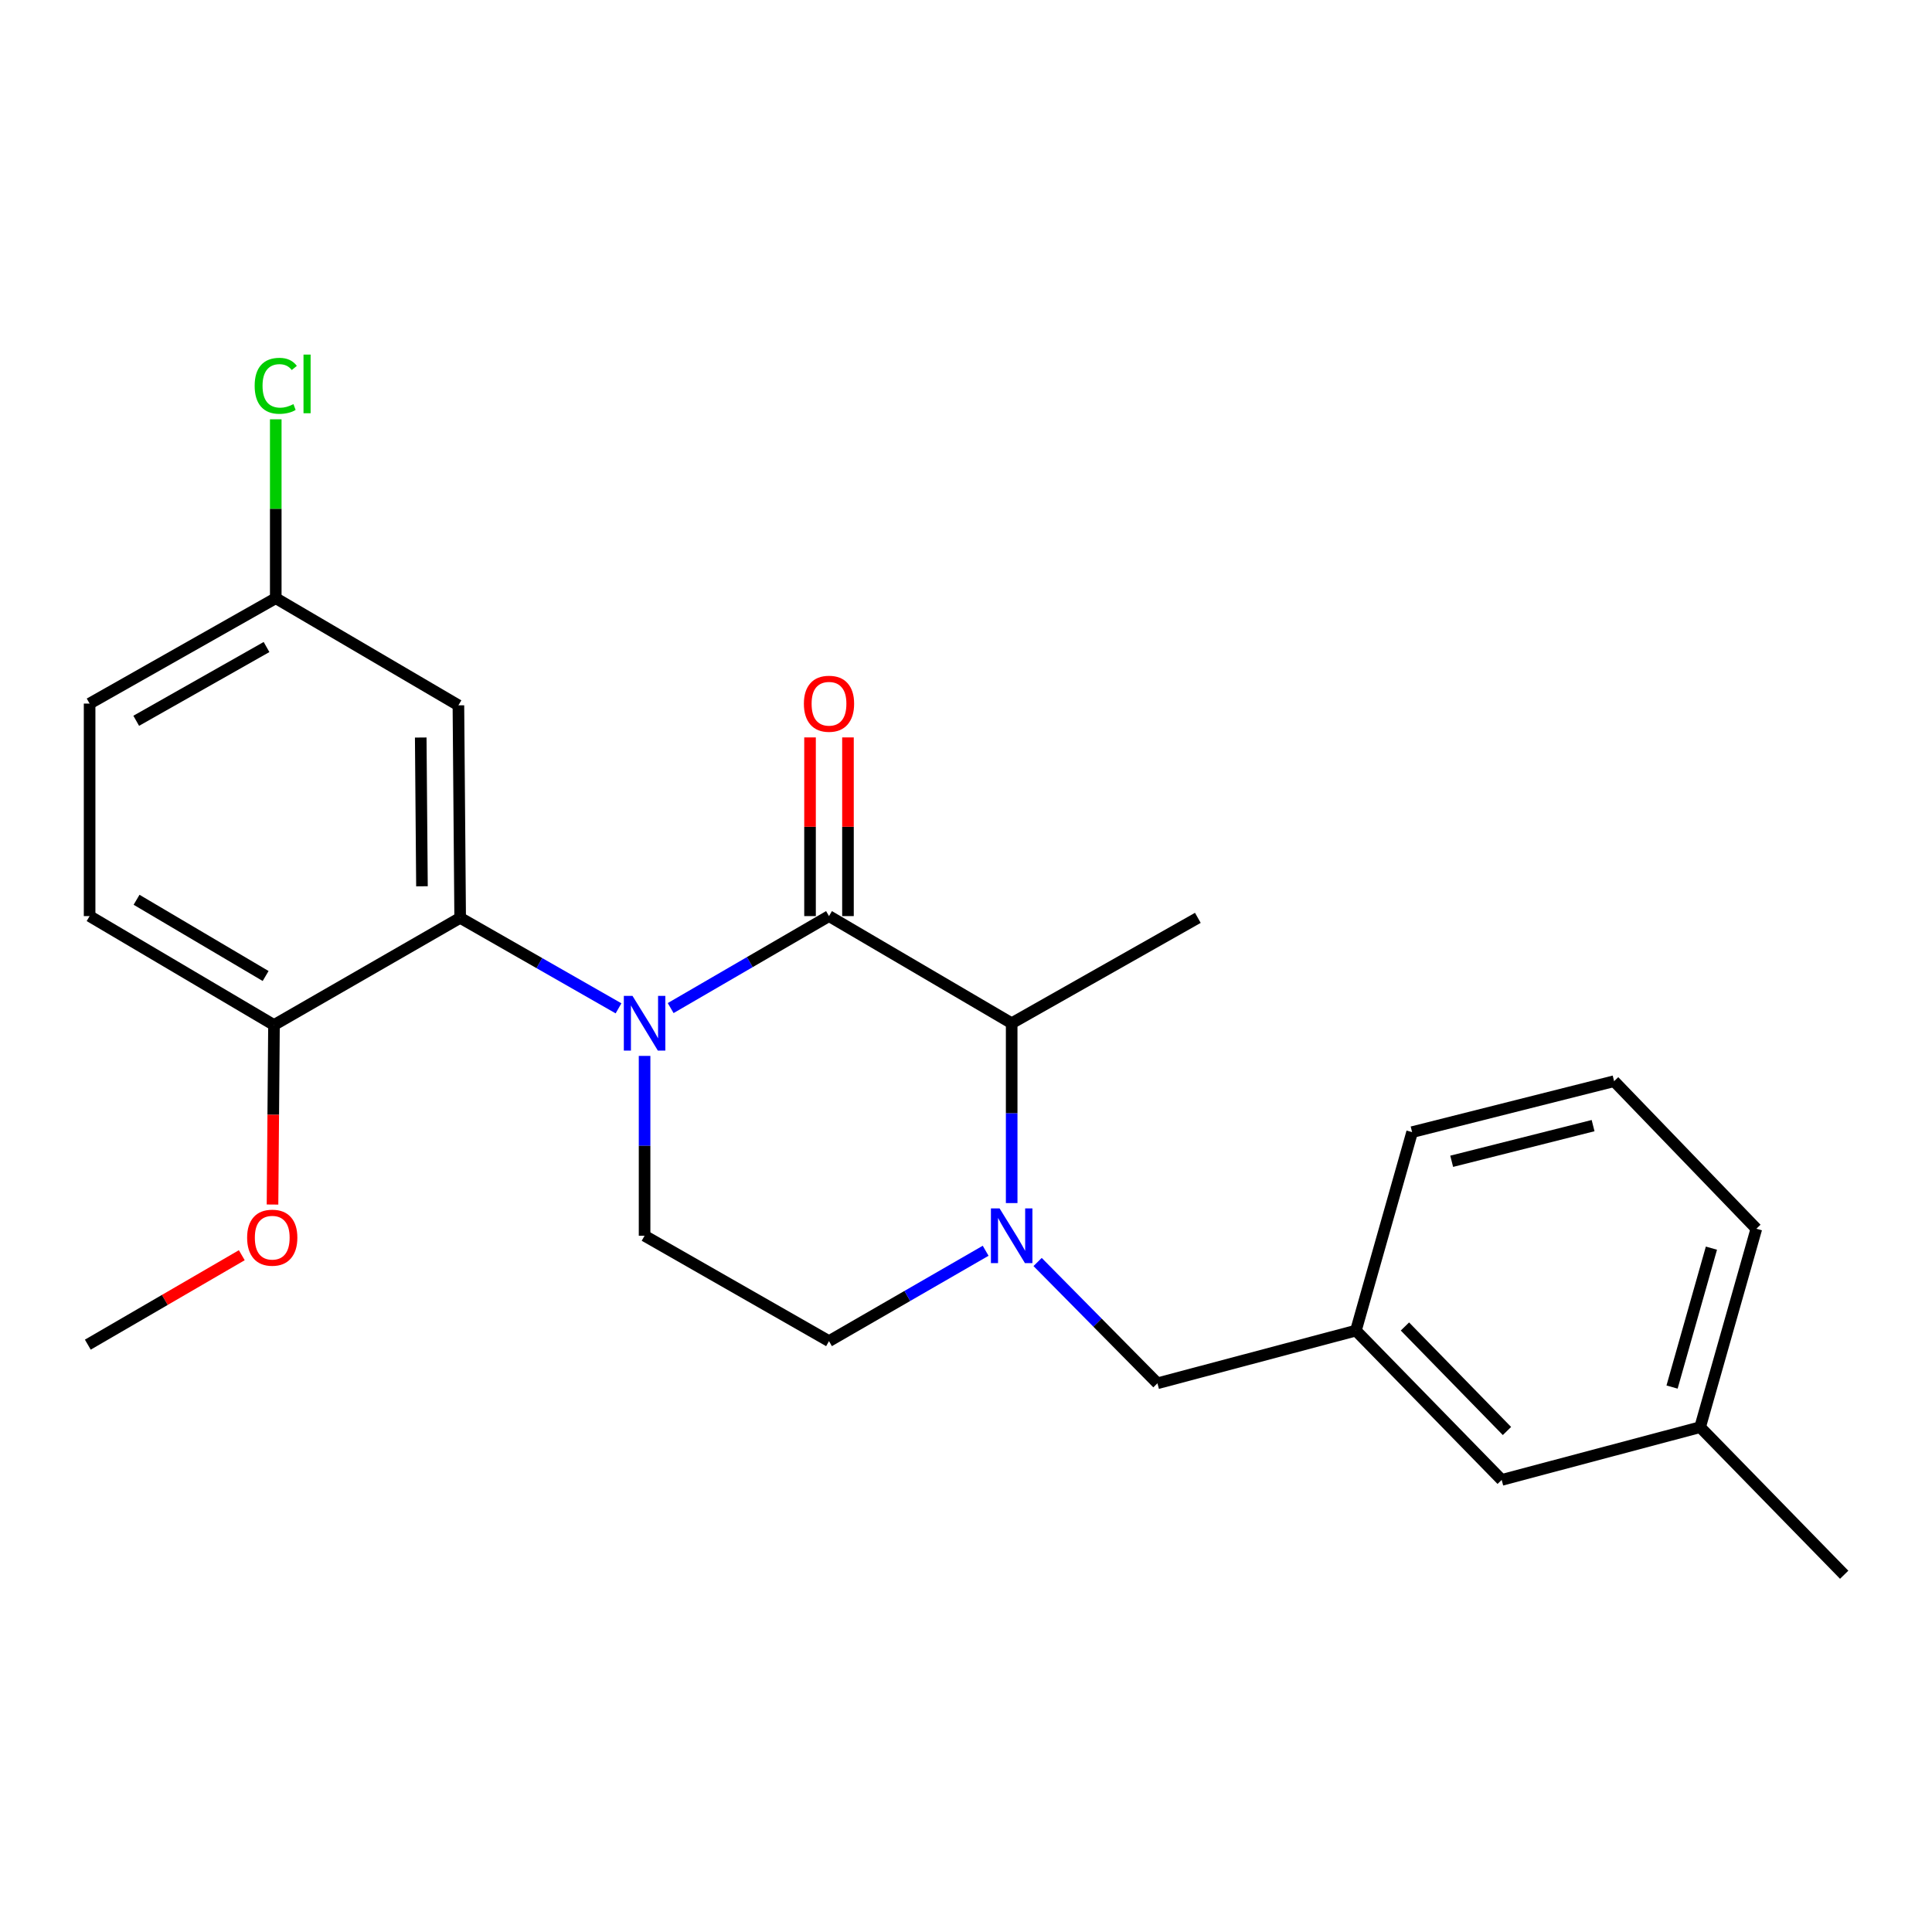 <?xml version='1.0' encoding='iso-8859-1'?>
<svg version='1.1' baseProfile='full'
              xmlns='http://www.w3.org/2000/svg'
                      xmlns:rdkit='http://www.rdkit.org/xml'
                      xmlns:xlink='http://www.w3.org/1999/xlink'
                  xml:space='preserve'
width='1000px' height='1000px' viewBox='0 0 1000 1000'>
<!-- END OF HEADER -->
<rect style='opacity:1.0;fill:#FFFFFF;stroke:none' width='1000' height='1000' x='0' y='0'> </rect>
<path class='bond-0' d='M 333.634,546.534 L 333.634,593.078' style='fill:none;fill-rule:evenodd;stroke:#0000FF;stroke-width:6px;stroke-linecap:butt;stroke-linejoin:miter;stroke-opacity:1' />
<path class='bond-0' d='M 333.634,593.078 L 333.634,639.622' style='fill:none;fill-rule:evenodd;stroke:#000000;stroke-width:6px;stroke-linecap:butt;stroke-linejoin:miter;stroke-opacity:1' />
<path class='bond-1' d='M 347.134,521.782 L 388.112,497.977' style='fill:none;fill-rule:evenodd;stroke:#0000FF;stroke-width:6px;stroke-linecap:butt;stroke-linejoin:miter;stroke-opacity:1' />
<path class='bond-1' d='M 388.112,497.977 L 429.09,474.172' style='fill:none;fill-rule:evenodd;stroke:#000000;stroke-width:6px;stroke-linecap:butt;stroke-linejoin:miter;stroke-opacity:1' />
<path class='bond-2' d='M 320.145,521.916 L 279.161,498.497' style='fill:none;fill-rule:evenodd;stroke:#0000FF;stroke-width:6px;stroke-linecap:butt;stroke-linejoin:miter;stroke-opacity:1' />
<path class='bond-2' d='M 279.161,498.497 L 238.178,475.078' style='fill:none;fill-rule:evenodd;stroke:#000000;stroke-width:6px;stroke-linecap:butt;stroke-linejoin:miter;stroke-opacity:1' />
<path class='bond-3' d='M 333.634,639.622 L 429.09,694.168' style='fill:none;fill-rule:evenodd;stroke:#000000;stroke-width:6px;stroke-linecap:butt;stroke-linejoin:miter;stroke-opacity:1' />
<path class='bond-4' d='M 429.09,694.168 L 469.631,670.78' style='fill:none;fill-rule:evenodd;stroke:#000000;stroke-width:6px;stroke-linecap:butt;stroke-linejoin:miter;stroke-opacity:1' />
<path class='bond-4' d='M 469.631,670.78 L 510.171,647.392' style='fill:none;fill-rule:evenodd;stroke:#0000FF;stroke-width:6px;stroke-linecap:butt;stroke-linejoin:miter;stroke-opacity:1' />
<path class='bond-5' d='M 523.64,622.712 L 523.64,576.168' style='fill:none;fill-rule:evenodd;stroke:#0000FF;stroke-width:6px;stroke-linecap:butt;stroke-linejoin:miter;stroke-opacity:1' />
<path class='bond-5' d='M 523.64,576.168 L 523.64,529.624' style='fill:none;fill-rule:evenodd;stroke:#000000;stroke-width:6px;stroke-linecap:butt;stroke-linejoin:miter;stroke-opacity:1' />
<path class='bond-6' d='M 537.064,653.209 L 568.076,684.598' style='fill:none;fill-rule:evenodd;stroke:#0000FF;stroke-width:6px;stroke-linecap:butt;stroke-linejoin:miter;stroke-opacity:1' />
<path class='bond-6' d='M 568.076,684.598 L 599.089,715.987' style='fill:none;fill-rule:evenodd;stroke:#000000;stroke-width:6px;stroke-linecap:butt;stroke-linejoin:miter;stroke-opacity:1' />
<path class='bond-7' d='M 523.64,529.624 L 429.09,474.172' style='fill:none;fill-rule:evenodd;stroke:#000000;stroke-width:6px;stroke-linecap:butt;stroke-linejoin:miter;stroke-opacity:1' />
<path class='bond-8' d='M 523.64,529.624 L 620.002,475.078' style='fill:none;fill-rule:evenodd;stroke:#000000;stroke-width:6px;stroke-linecap:butt;stroke-linejoin:miter;stroke-opacity:1' />
<path class='bond-9' d='M 438.908,474.172 L 438.908,427.928' style='fill:none;fill-rule:evenodd;stroke:#000000;stroke-width:6px;stroke-linecap:butt;stroke-linejoin:miter;stroke-opacity:1' />
<path class='bond-9' d='M 438.908,427.928 L 438.908,381.684' style='fill:none;fill-rule:evenodd;stroke:#FF0000;stroke-width:6px;stroke-linecap:butt;stroke-linejoin:miter;stroke-opacity:1' />
<path class='bond-9' d='M 419.271,474.172 L 419.271,427.928' style='fill:none;fill-rule:evenodd;stroke:#000000;stroke-width:6px;stroke-linecap:butt;stroke-linejoin:miter;stroke-opacity:1' />
<path class='bond-9' d='M 419.271,427.928 L 419.271,381.684' style='fill:none;fill-rule:evenodd;stroke:#FF0000;stroke-width:6px;stroke-linecap:butt;stroke-linejoin:miter;stroke-opacity:1' />
<path class='bond-10' d='M 777.27,765.995 L 701.821,688.714' style='fill:none;fill-rule:evenodd;stroke:#000000;stroke-width:6px;stroke-linecap:butt;stroke-linejoin:miter;stroke-opacity:1' />
<path class='bond-10' d='M 780.003,740.685 L 727.19,686.588' style='fill:none;fill-rule:evenodd;stroke:#000000;stroke-width:6px;stroke-linecap:butt;stroke-linejoin:miter;stroke-opacity:1' />
<path class='bond-11' d='M 777.27,765.995 L 879.981,738.7' style='fill:none;fill-rule:evenodd;stroke:#000000;stroke-width:6px;stroke-linecap:butt;stroke-linejoin:miter;stroke-opacity:1' />
<path class='bond-12' d='M 701.821,688.714 L 599.089,715.987' style='fill:none;fill-rule:evenodd;stroke:#000000;stroke-width:6px;stroke-linecap:butt;stroke-linejoin:miter;stroke-opacity:1' />
<path class='bond-13' d='M 701.821,688.714 L 730.906,585.992' style='fill:none;fill-rule:evenodd;stroke:#000000;stroke-width:6px;stroke-linecap:butt;stroke-linejoin:miter;stroke-opacity:1' />
<path class='bond-14' d='M 142.732,309.628 L 46.382,364.174' style='fill:none;fill-rule:evenodd;stroke:#000000;stroke-width:6px;stroke-linecap:butt;stroke-linejoin:miter;stroke-opacity:1' />
<path class='bond-14' d='M 137.954,334.898 L 70.508,373.08' style='fill:none;fill-rule:evenodd;stroke:#000000;stroke-width:6px;stroke-linecap:butt;stroke-linejoin:miter;stroke-opacity:1' />
<path class='bond-15' d='M 142.732,309.628 L 237.272,365.08' style='fill:none;fill-rule:evenodd;stroke:#000000;stroke-width:6px;stroke-linecap:butt;stroke-linejoin:miter;stroke-opacity:1' />
<path class='bond-16' d='M 142.732,309.628 L 142.732,263.327' style='fill:none;fill-rule:evenodd;stroke:#000000;stroke-width:6px;stroke-linecap:butt;stroke-linejoin:miter;stroke-opacity:1' />
<path class='bond-16' d='M 142.732,263.327 L 142.732,217.026' style='fill:none;fill-rule:evenodd;stroke:#00CC00;stroke-width:6px;stroke-linecap:butt;stroke-linejoin:miter;stroke-opacity:1' />
<path class='bond-17' d='M 46.382,364.174 L 46.382,474.172' style='fill:none;fill-rule:evenodd;stroke:#000000;stroke-width:6px;stroke-linecap:butt;stroke-linejoin:miter;stroke-opacity:1' />
<path class='bond-18' d='M 46.382,474.172 L 141.816,530.54' style='fill:none;fill-rule:evenodd;stroke:#000000;stroke-width:6px;stroke-linecap:butt;stroke-linejoin:miter;stroke-opacity:1' />
<path class='bond-18' d='M 70.683,465.72 L 137.487,505.177' style='fill:none;fill-rule:evenodd;stroke:#000000;stroke-width:6px;stroke-linecap:butt;stroke-linejoin:miter;stroke-opacity:1' />
<path class='bond-19' d='M 141.816,530.54 L 238.178,475.078' style='fill:none;fill-rule:evenodd;stroke:#000000;stroke-width:6px;stroke-linecap:butt;stroke-linejoin:miter;stroke-opacity:1' />
<path class='bond-20' d='M 141.816,530.54 L 141.434,577.004' style='fill:none;fill-rule:evenodd;stroke:#000000;stroke-width:6px;stroke-linecap:butt;stroke-linejoin:miter;stroke-opacity:1' />
<path class='bond-20' d='M 141.434,577.004 L 141.051,623.468' style='fill:none;fill-rule:evenodd;stroke:#FF0000;stroke-width:6px;stroke-linecap:butt;stroke-linejoin:miter;stroke-opacity:1' />
<path class='bond-21' d='M 238.178,475.078 L 237.272,365.08' style='fill:none;fill-rule:evenodd;stroke:#000000;stroke-width:6px;stroke-linecap:butt;stroke-linejoin:miter;stroke-opacity:1' />
<path class='bond-21' d='M 218.406,458.74 L 217.772,381.741' style='fill:none;fill-rule:evenodd;stroke:#000000;stroke-width:6px;stroke-linecap:butt;stroke-linejoin:miter;stroke-opacity:1' />
<path class='bond-22' d='M 125.151,649.694 L 85.303,672.842' style='fill:none;fill-rule:evenodd;stroke:#FF0000;stroke-width:6px;stroke-linecap:butt;stroke-linejoin:miter;stroke-opacity:1' />
<path class='bond-22' d='M 85.303,672.842 L 45.455,695.99' style='fill:none;fill-rule:evenodd;stroke:#000000;stroke-width:6px;stroke-linecap:butt;stroke-linejoin:miter;stroke-opacity:1' />
<path class='bond-23' d='M 879.981,738.7 L 909.087,635.989' style='fill:none;fill-rule:evenodd;stroke:#000000;stroke-width:6px;stroke-linecap:butt;stroke-linejoin:miter;stroke-opacity:1' />
<path class='bond-23' d='M 865.454,717.94 L 885.828,646.042' style='fill:none;fill-rule:evenodd;stroke:#000000;stroke-width:6px;stroke-linecap:butt;stroke-linejoin:miter;stroke-opacity:1' />
<path class='bond-24' d='M 879.981,738.7 L 954.545,815.087' style='fill:none;fill-rule:evenodd;stroke:#000000;stroke-width:6px;stroke-linecap:butt;stroke-linejoin:miter;stroke-opacity:1' />
<path class='bond-25' d='M 835.46,559.624 L 909.087,635.989' style='fill:none;fill-rule:evenodd;stroke:#000000;stroke-width:6px;stroke-linecap:butt;stroke-linejoin:miter;stroke-opacity:1' />
<path class='bond-26' d='M 835.46,559.624 L 730.906,585.992' style='fill:none;fill-rule:evenodd;stroke:#000000;stroke-width:6px;stroke-linecap:butt;stroke-linejoin:miter;stroke-opacity:1' />
<path class='bond-26' d='M 824.579,582.62 L 751.391,601.078' style='fill:none;fill-rule:evenodd;stroke:#000000;stroke-width:6px;stroke-linecap:butt;stroke-linejoin:miter;stroke-opacity:1' />
<path  class='atom-0' d='M 327.374 515.464
L 336.654 530.464
Q 337.574 531.944, 339.054 534.624
Q 340.534 537.304, 340.614 537.464
L 340.614 515.464
L 344.374 515.464
L 344.374 543.784
L 340.494 543.784
L 330.534 527.384
Q 329.374 525.464, 328.134 523.264
Q 326.934 521.064, 326.574 520.384
L 326.574 543.784
L 322.894 543.784
L 322.894 515.464
L 327.374 515.464
' fill='#0000FF'/>
<path  class='atom-3' d='M 517.38 625.462
L 526.66 640.462
Q 527.58 641.942, 529.06 644.622
Q 530.54 647.302, 530.62 647.462
L 530.62 625.462
L 534.38 625.462
L 534.38 653.782
L 530.5 653.782
L 520.54 637.382
Q 519.38 635.462, 518.14 633.262
Q 516.94 631.062, 516.58 630.382
L 516.58 653.782
L 512.9 653.782
L 512.9 625.462
L 517.38 625.462
' fill='#0000FF'/>
<path  class='atom-7' d='M 416.09 364.254
Q 416.09 357.454, 419.45 353.654
Q 422.81 349.854, 429.09 349.854
Q 435.37 349.854, 438.73 353.654
Q 442.09 357.454, 442.09 364.254
Q 442.09 371.134, 438.69 375.054
Q 435.29 378.934, 429.09 378.934
Q 422.85 378.934, 419.45 375.054
Q 416.09 371.174, 416.09 364.254
M 429.09 375.734
Q 433.41 375.734, 435.73 372.854
Q 438.09 369.934, 438.09 364.254
Q 438.09 358.694, 435.73 355.894
Q 433.41 353.054, 429.09 353.054
Q 424.77 353.054, 422.41 355.854
Q 420.09 358.654, 420.09 364.254
Q 420.09 369.974, 422.41 372.854
Q 424.77 375.734, 429.09 375.734
' fill='#FF0000'/>
<path  class='atom-16' d='M 127.911 640.619
Q 127.911 633.819, 131.271 630.019
Q 134.631 626.219, 140.911 626.219
Q 147.191 626.219, 150.551 630.019
Q 153.911 633.819, 153.911 640.619
Q 153.911 647.499, 150.511 651.419
Q 147.111 655.299, 140.911 655.299
Q 134.671 655.299, 131.271 651.419
Q 127.911 647.539, 127.911 640.619
M 140.911 652.099
Q 145.231 652.099, 147.551 649.219
Q 149.911 646.299, 149.911 640.619
Q 149.911 635.059, 147.551 632.259
Q 145.231 629.419, 140.911 629.419
Q 136.591 629.419, 134.231 632.219
Q 131.911 635.019, 131.911 640.619
Q 131.911 646.339, 134.231 649.219
Q 136.591 652.099, 140.911 652.099
' fill='#FF0000'/>
<path  class='atom-18' d='M 131.812 199.693
Q 131.812 192.653, 135.092 188.973
Q 138.412 185.253, 144.692 185.253
Q 150.532 185.253, 153.652 189.373
L 151.012 191.533
Q 148.732 188.533, 144.692 188.533
Q 140.412 188.533, 138.132 191.413
Q 135.892 194.253, 135.892 199.693
Q 135.892 205.293, 138.212 208.173
Q 140.572 211.053, 145.132 211.053
Q 148.252 211.053, 151.892 209.173
L 153.012 212.173
Q 151.532 213.133, 149.292 213.693
Q 147.052 214.253, 144.572 214.253
Q 138.412 214.253, 135.092 210.493
Q 131.812 206.733, 131.812 199.693
' fill='#00CC00'/>
<path  class='atom-18' d='M 157.092 183.533
L 160.772 183.533
L 160.772 213.893
L 157.092 213.893
L 157.092 183.533
' fill='#00CC00'/>
</svg>
